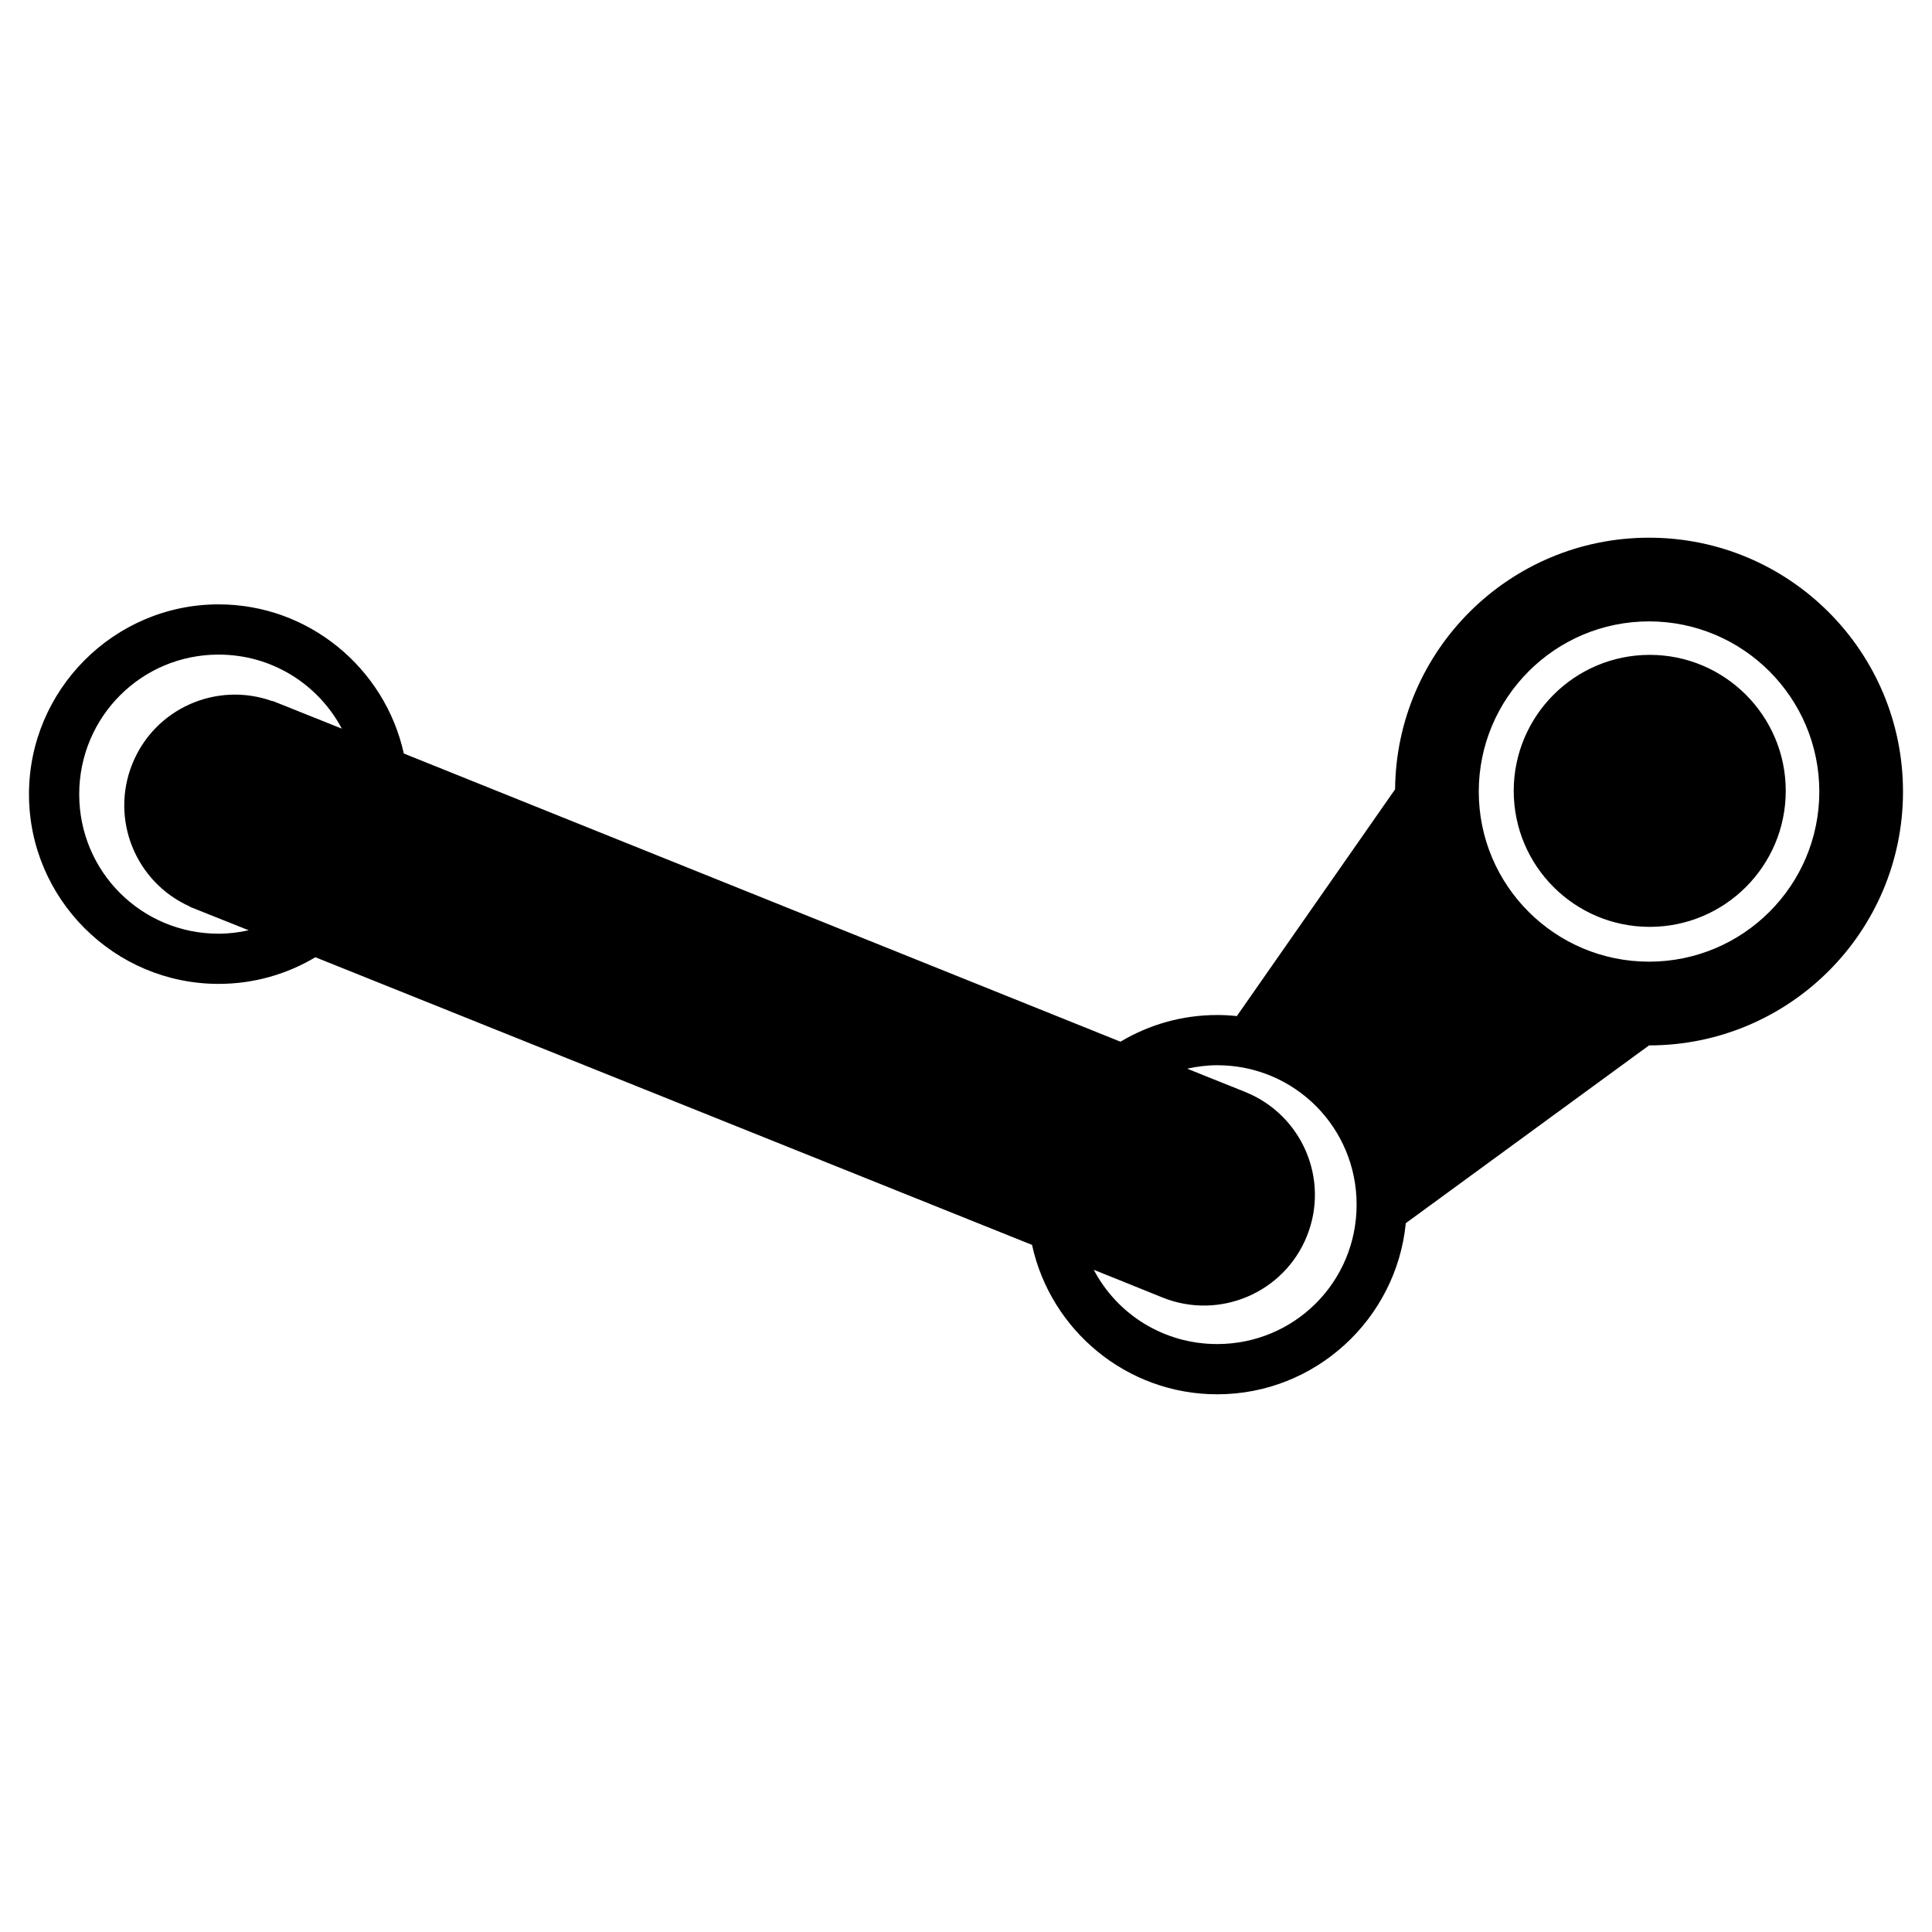 <?xml version="1.0" encoding="utf-8"?>
<!-- Generator: Adobe Illustrator 17.0.0, SVG Export Plug-In . SVG Version: 6.00 Build 0)  -->
<!DOCTYPE svg PUBLIC "-//W3C//DTD SVG 1.1//EN" "http://www.w3.org/Graphics/SVG/1.1/DTD/svg11.dtd">
<svg version="1.1" id="Layer_1" xmlns="http://www.w3.org/2000/svg" xmlns:xlink="http://www.w3.org/1999/xlink" x="0px" y="0px"
	 width="100px" height="100px" viewBox="0 0 100 100" enable-background="new 0 0 100 100" xml:space="preserve">
<path id="Gears" d="M92.43,40.935c0,3.889-3.155,7.039-7.041,7.039c-3.886,0-7.039-3.15-7.039-7.039
	c0-3.883,3.153-7.039,7.039-7.039C89.275,33.895,92.43,37.052,92.43,40.935z M85.354,27.831c-7.218,0-13.08,5.822-13.145,13.025
	l-8.19,11.736c-0.333-0.035-0.672-0.055-1.016-0.055c-1.829,0-3.539,0.504-5.008,1.381L20.901,39.001
	c-0.97-4.4-4.903-7.719-9.586-7.719c-5.406,0-9.815,4.424-9.815,9.828c0,5.41,4.409,9.816,9.815,9.816
	c1.83,0,3.541-0.504,5.009-1.379l37.094,14.889c0.959,4.412,4.893,7.733,9.584,7.733c5.083,0,9.275-3.896,9.762-8.858l12.589-9.201
	c7.258,0,13.146-5.877,13.146-13.135S92.612,27.831,85.354,27.831z M85.354,32.163c4.863,0,8.813,3.951,8.813,8.812
	c0,4.863-3.951,8.801-8.813,8.801c-4.861,0-8.813-3.938-8.813-8.801C76.541,36.114,80.493,32.163,85.354,32.163z M11.315,33.882
	c2.773,0,5.166,1.549,6.377,3.832l-3.588-1.436v0.016c-2.891-1.041-6.102,0.375-7.256,3.248c-1.156,2.873,0.174,6.127,2.978,7.379
	v0.014l3.046,1.215c-0.501,0.111-1.023,0.178-1.557,0.178c-3.999,0-7.215-3.217-7.215-7.217C4.1,37.112,7.315,33.882,11.315,33.882z
	 M63.002,55.136c4.001,0,7.216,3.217,7.216,7.217c0,3.998-3.215,7.215-7.216,7.215c-2.781,0-5.184-1.551-6.389-3.844
	c1.187,0.48,2.375,0.953,3.56,1.436c2.941,1.182,6.292-0.242,7.473-3.182c1.183-2.941-0.254-6.275-3.196-7.459l-3.004-1.205
	C61.947,55.206,62.469,55.136,63.002,55.136z"/>
</svg>

